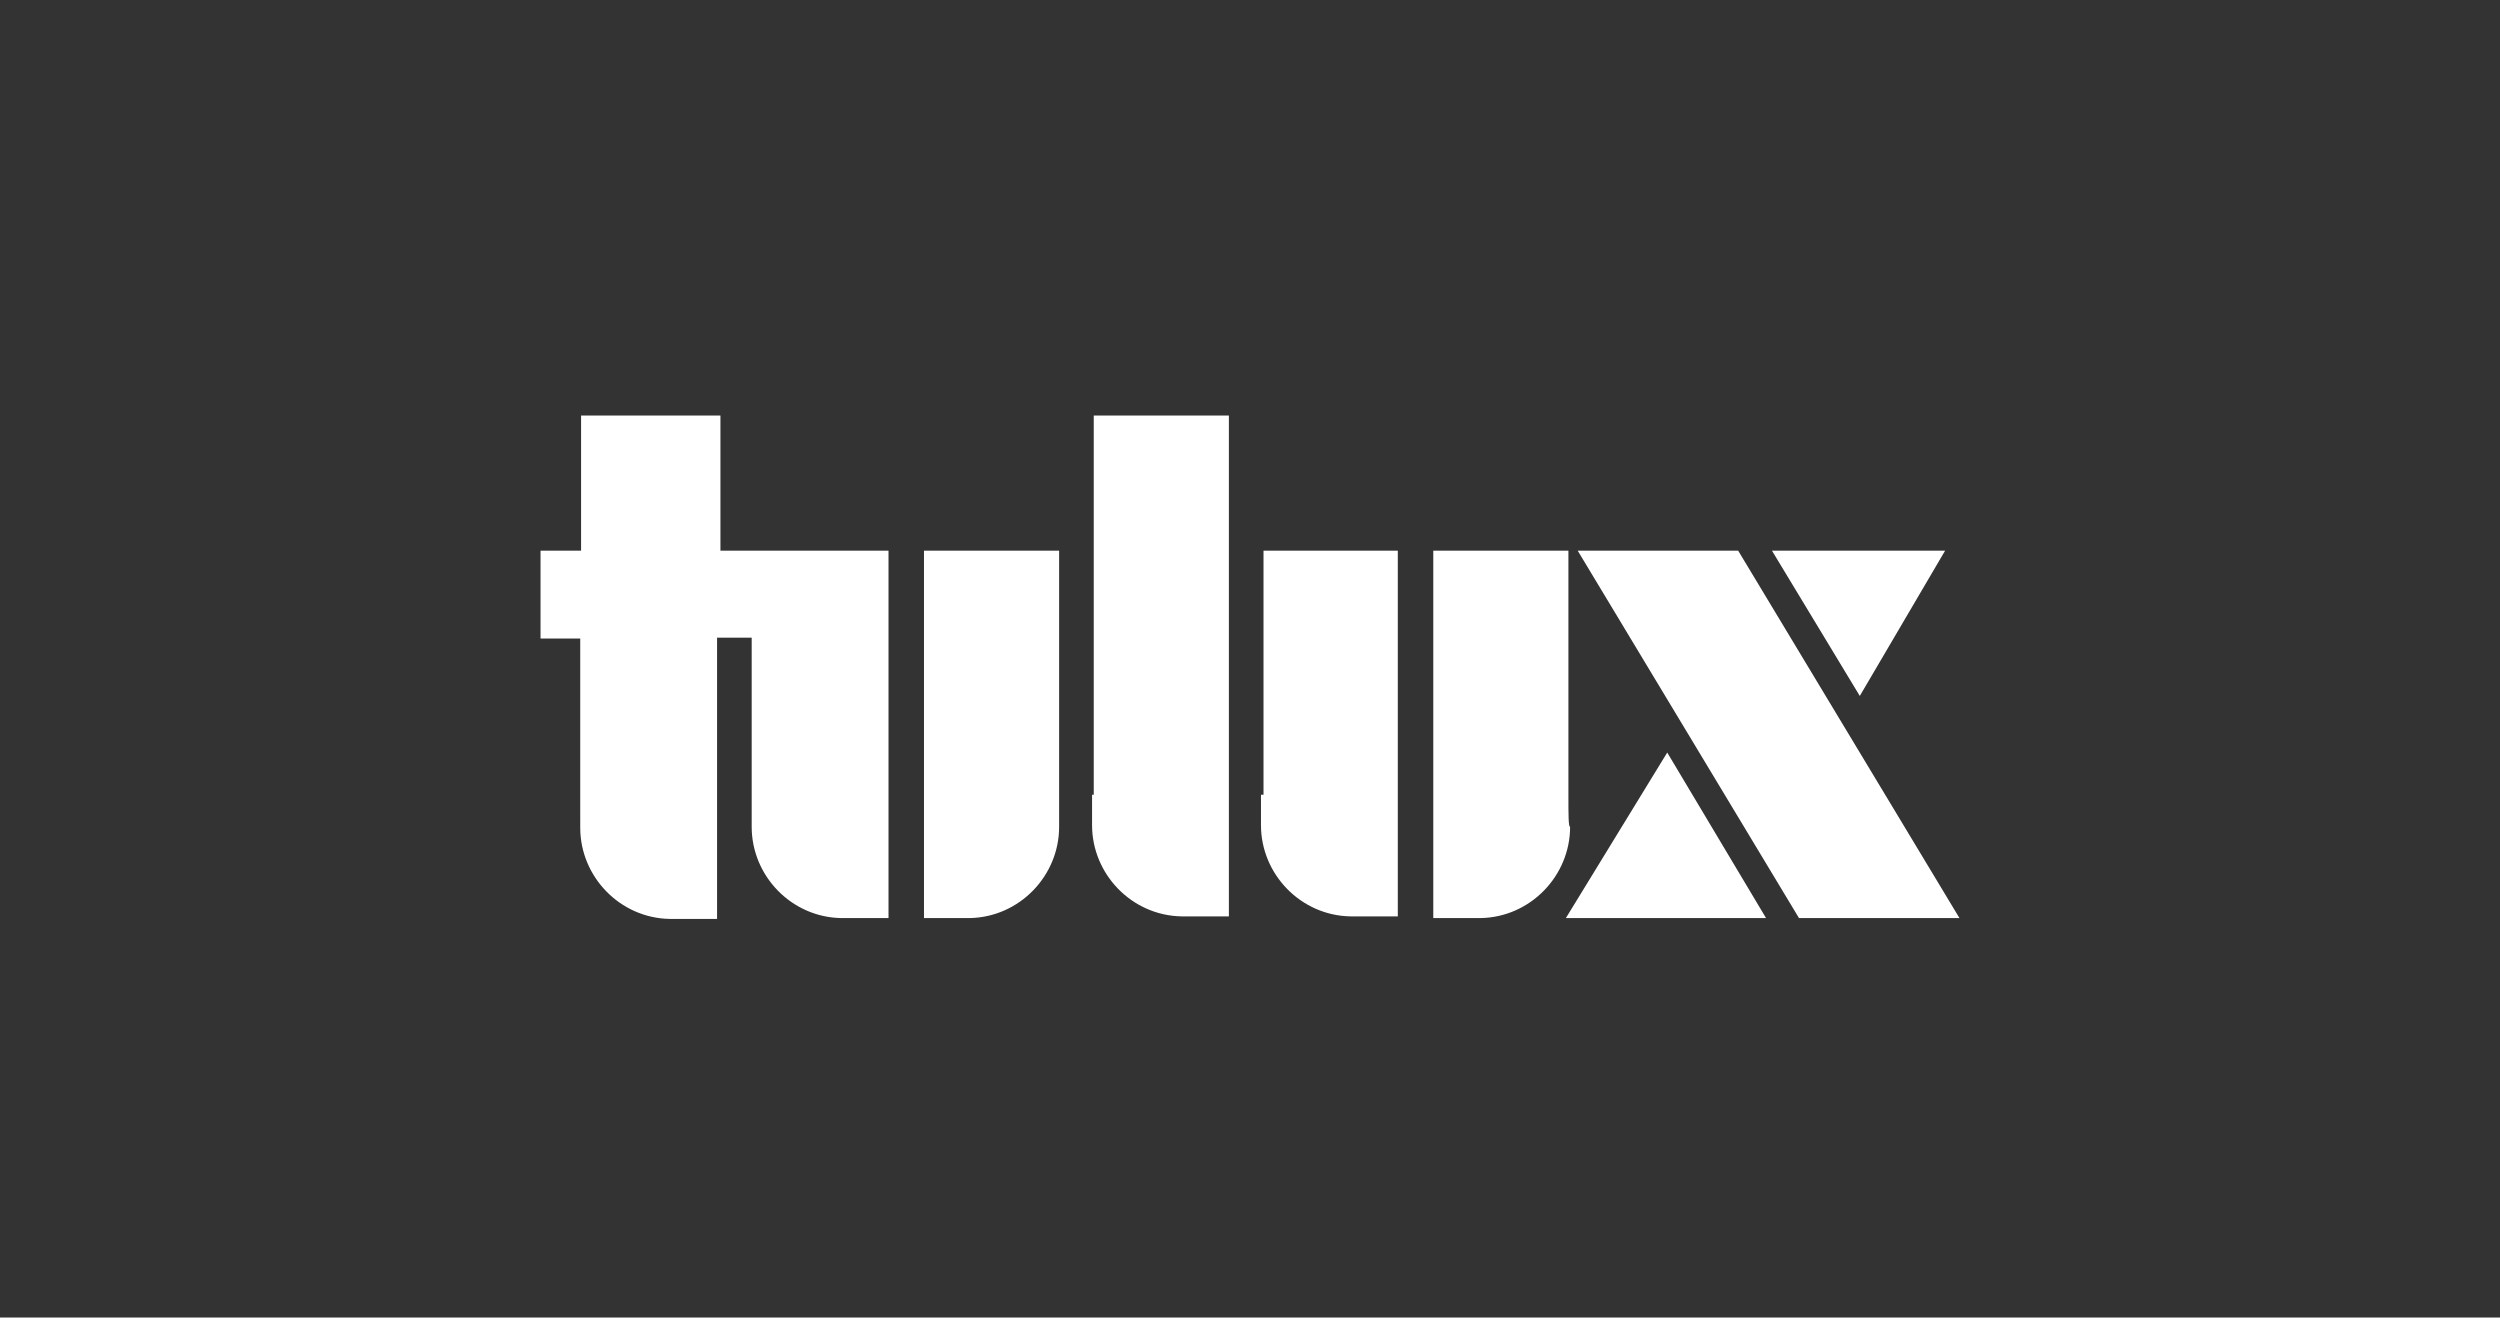 <?xml version="1.0" encoding="UTF-8"?>
<svg xmlns="http://www.w3.org/2000/svg" xmlns:xlink="http://www.w3.org/1999/xlink" version="1.1" id="Layer_3" x="0px" y="0px" viewBox="0 0 296 156" style="enable-background:new 0 0 296 156;" xml:space="preserve">
<rect x="0" y="0" width="296" height="156" fill="#333333" stroke="none"/>
<style type="text/css">
	.st0{fill:none;}
	.st1{fill:#FFFFFF;}
</style>
<rect class="st0" width="296" height="156"></rect>
<path class="st1" d="M230.3,65.2h-20.5l10.4,17.2L230.3,65.2z M185.4,108.7h23.7l-11.7-19.6L185.4,108.7z M205.8,65.2h-19l26.2,43.5  h19L205.8,65.2z M109.2,108.7h5.6c5.9-0.1,10.6-5,10.6-10.8V65.2h-16v43.5L109.2,108.7L109.2,108.7z M129.3,94.1v3.6  c0,5.8,4.7,10.7,10.6,10.8h5.6V49.2h-16v44.9C129.4,94.1,129.3,94.1,129.3,94.1z M149.3,94.1v3.6c0,5.8,4.7,10.7,10.6,10.8h5.6V65.2  h-15.9v28.9L149.3,94.1L149.3,94.1z M185.7,94.1V65.2h-16v43.5h5.6c5.9-0.1,10.6-5,10.6-10.8C185.7,97.9,185.7,96.5,185.7,94.1  L185.7,94.1z M84.8,49.2h-16v16H64v10.4h4.7V98c0,5.8,4.7,10.7,10.6,10.8h5.6V75.5H89v22.4c0,5.8,4.7,10.7,10.6,10.8h5.6V65.2H85.3  v-16L84.8,49.2L84.8,49.2z"></path>
</svg>
